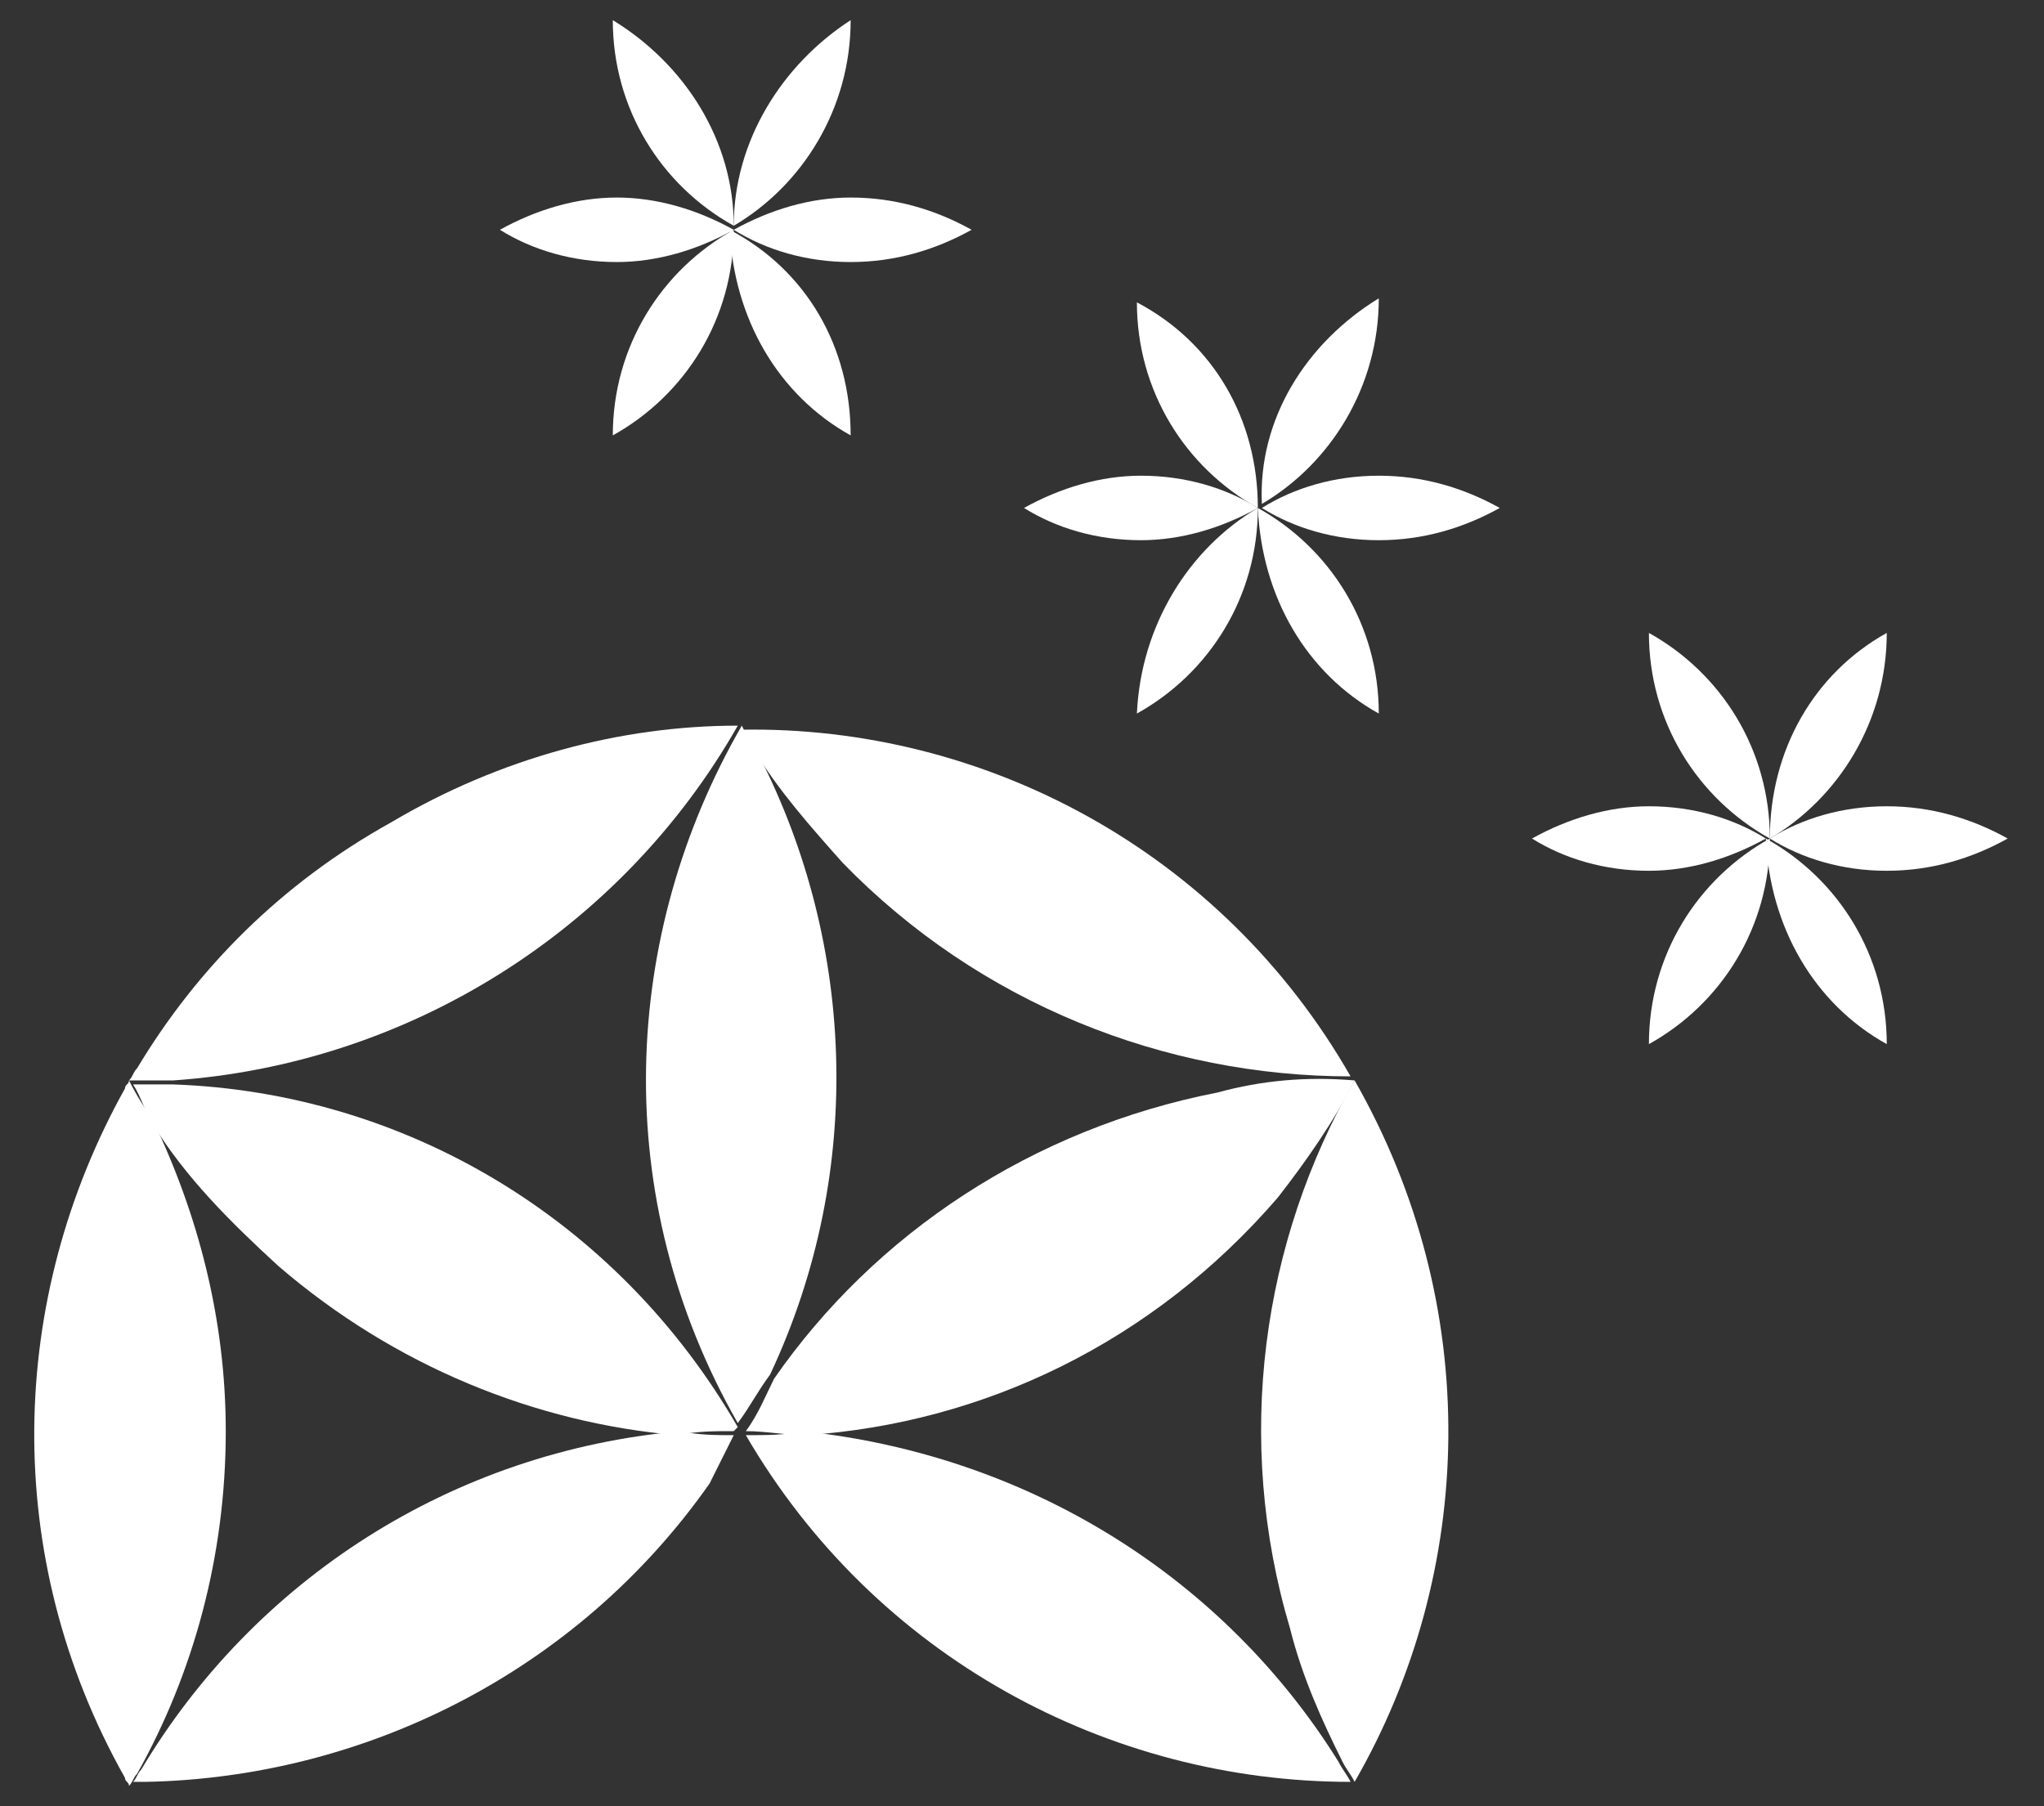 <?xml version="1.0" encoding="utf-8"?>
<!-- Generator: Adobe Illustrator 25.1.0, SVG Export Plug-In . SVG Version: 6.00 Build 0)  -->
<svg version="1.1" id="Layer_1" xmlns="http://www.w3.org/2000/svg" xmlns:xlink="http://www.w3.org/1999/xlink" x="0px" y="0px"
	 viewBox="0 0 50.7 44.8" style="enable-background:new 0 0 50.7 44.8;" xml:space="preserve">
<rect x="0" y="0" width="50.7" height="44.8" fill="#333333" stroke="none"/>
<style type="text/css">
	.st0{fill:#FFFFFF;}
</style>
<g>
	<g>
		<g id="XMLID_00000036253350504812654670000002107224720571972773_">
			<path class="st0" d="M18.2,5.6C18.2,5.7,18.2,5.7,18.2,5.6L18.2,5.6C18.2,5.7,18.2,5.7,18.2,5.6C18.2,5.7,18.2,5.7,18.2,5.6
				c-1.8-1-3-2.9-3-5.1c0,0,0,0,0,0h0C17,1.6,18.2,3.5,18.2,5.6z"/>
			<path class="st0" d="M21.1,4.9c1.1,0,2.1,0.3,3,0.8c-0.9,0.5-1.9,0.8-3,0.8c-1.1,0-2.1-0.3-2.9-0.8c0,0,0,0,0,0v0v0c0,0,0,0,0,0
				C19.1,5.2,20.1,4.9,21.1,4.9z"/>
			<path class="st0" d="M21.1,0.5C21.1,0.5,21.1,0.5,21.1,0.5c0,2.2-1.2,4.1-2.9,5.1c0,0,0,0,0,0c0,0,0,0,0,0
				C18.2,3.5,19.4,1.6,21.1,0.5z"/>
			<path class="st0" d="M21.1,10.8c-1.8-1-2.9-2.9-3-5.1c0,0,0,0,0,0C20,6.7,21.1,8.6,21.1,10.8z"/>
			<path class="st0" d="M18.2,5.7L18.2,5.7c0,2.2-1.2,4.1-3,5.1h0v0C15.2,8.6,16.4,6.7,18.2,5.7C18.2,5.7,18.2,5.7,18.2,5.7
				C18.2,5.7,18.2,5.7,18.2,5.7z"/>
			<path class="st0" d="M18.2,5.7C18.2,5.7,18.2,5.7,18.2,5.7C18.2,5.7,18.2,5.7,18.2,5.7c-0.9,0.5-1.9,0.8-2.9,0.8
				c-1.1,0-2.1-0.3-2.9-0.8c0,0,0,0,0,0c0,0,0,0,0,0c0.9-0.5,1.9-0.8,2.9-0.8C16.3,4.9,17.3,5.2,18.2,5.7z"/>
		</g>
	</g>
	<g>
		<g id="XMLID_00000090283187554844884290000004836899556131580291_">
			<path class="st0" d="M43.9,20.8C43.9,20.8,43.9,20.8,43.9,20.8L43.9,20.8C43.9,20.8,43.9,20.8,43.9,20.8
				C43.8,20.8,43.8,20.8,43.9,20.8c-1.8-1-3-2.9-3-5.1c0,0,0,0,0,0h0C42.7,16.7,43.9,18.6,43.9,20.8z"/>
			<path class="st0" d="M46.8,20c1.1,0,2.1,0.3,3,0.8c-0.9,0.5-1.9,0.8-3,0.8c-1.1,0-2.1-0.3-2.9-0.8c0,0,0,0,0,0v0v0c0,0,0,0,0,0
				C44.7,20.3,45.7,20,46.8,20z"/>
			<path class="st0" d="M46.8,15.7C46.8,15.7,46.8,15.7,46.8,15.7c0,2.2-1.2,4.1-2.9,5.1c0,0,0,0,0,0c0,0,0,0,0,0
				C43.9,18.6,45,16.7,46.8,15.7z"/>
			<path class="st0" d="M46.8,25.9c-1.8-1-2.9-2.9-3-5.1c0,0,0,0,0,0C45.6,21.8,46.8,23.7,46.8,25.9z"/>
			<path class="st0" d="M43.9,20.8L43.9,20.8c0,2.2-1.2,4.1-3,5.1h0v0C40.9,23.7,42.1,21.8,43.9,20.8C43.8,20.8,43.8,20.8,43.9,20.8
				C43.9,20.8,43.9,20.8,43.9,20.8z"/>
			<path class="st0" d="M43.8,20.8C43.8,20.8,43.8,20.8,43.8,20.8C43.8,20.8,43.8,20.8,43.8,20.8c-0.9,0.5-1.9,0.8-2.9,0.8
				c-1.1,0-2.1-0.3-2.9-0.8c0,0,0,0,0,0c0,0,0,0,0,0c0.9-0.5,1.9-0.8,2.9-0.8C42,20,43,20.3,43.8,20.8z"/>
		</g>
	</g>
	<g>
		<g id="XMLID_00000002345572827575658310000005960082516229975740_">
			<path class="st0" d="M31.2,12.6C31.2,12.6,31.2,12.6,31.2,12.6L31.2,12.6C31.2,12.6,31.2,12.6,31.2,12.6
				C31.2,12.6,31.2,12.6,31.2,12.6c-1.8-1-3-2.9-3-5.1c0,0,0,0,0,0h0C30.1,8.5,31.2,10.4,31.2,12.6z"/>
			<path class="st0" d="M34.2,11.8c1.1,0,2.1,0.3,3,0.8c-0.9,0.5-1.9,0.8-3,0.8c-1.1,0-2.1-0.3-2.9-0.8c0,0,0,0,0,0v0v0c0,0,0,0,0,0
				C32.1,12.1,33.1,11.8,34.2,11.8z"/>
			<path class="st0" d="M34.2,7.4C34.2,7.4,34.2,7.4,34.2,7.4c0,2.2-1.2,4.1-2.9,5.1c0,0,0,0,0,0c0,0,0,0,0,0
				C31.2,10.4,32.4,8.5,34.2,7.4z"/>
			<path class="st0" d="M34.2,17.7c-1.8-1-2.9-2.9-3-5.1c0,0,0,0,0,0C33,13.6,34.2,15.5,34.2,17.7z"/>
			<path class="st0" d="M31.2,12.6L31.2,12.6c0,2.2-1.2,4.1-3,5.1h0v0C28.3,15.5,29.5,13.6,31.2,12.6C31.2,12.6,31.2,12.6,31.2,12.6
				C31.2,12.6,31.2,12.6,31.2,12.6z"/>
			<path class="st0" d="M31.2,12.6C31.2,12.6,31.2,12.6,31.2,12.6C31.2,12.6,31.2,12.6,31.2,12.6c-0.9,0.5-1.9,0.8-2.9,0.8
				c-1.1,0-2.1-0.3-2.9-0.8c0,0,0,0,0,0c0,0,0,0,0,0c0.9-0.5,1.9-0.8,2.9-0.8C29.4,11.8,30.4,12.1,31.2,12.6z"/>
		</g>
	</g>
	<g id="XMLID_00000091700973213101726190000013833596385291361665_">
		<path class="st0" d="M33.6,26.8c3.2,5.6,3,12.2,0,17.4c-0.1-0.2-0.2-0.3-0.3-0.5c-0.5-1-1-2.1-1.3-3.3
			C30.6,35.7,31.3,30.8,33.6,26.8z"/>
		<path class="st0" d="M33.6,26.8C33.6,26.8,33.6,26.8,33.6,26.8c-0.5,1-1.2,2-1.9,2.9c-3.1,3.6-7.3,5.6-11.7,5.9
			c-0.5,0-1-0.1-1.5-0.1c0.3-0.4,0.5-0.9,0.7-1.3c0,0,0,0,0,0c2.5-3.6,6.4-6.2,11-7.1C31.3,26.8,32.4,26.7,33.6,26.8
			C33.5,26.7,33.5,26.7,33.6,26.8z"/>
		<path class="st0" d="M33.5,26.7c-4.6,0-9.2-1.8-12.6-5.3c-0.8-0.9-1.6-1.8-2.2-2.8c-0.1-0.2-0.2-0.3-0.3-0.5
			C24.4,18,30.3,21.1,33.5,26.7z"/>
		<path class="st0" d="M33.2,43.7c0.1,0.2,0.2,0.3,0.3,0.5c-6,0-11.8-3.1-15-8.6c0.5,0,1,0,1.4-0.1C25.6,36.1,30.4,39.2,33.2,43.7z"
			/>
		<path class="st0" d="M18.7,18.5c2.5,4.7,2.8,10.5,0.4,15.6c0,0,0,0,0,0c-0.3,0.4-0.5,0.8-0.8,1.2c-3.2-5.6-2.9-12.1,0.1-17.3
			C18.5,18.2,18.6,18.4,18.7,18.5z"/>
		<path class="st0" d="M18.3,35.4c0,0-0.1,0.1-0.1,0.1c-0.5,0-0.9,0-1.4,0.1c-3.5-0.3-7-1.7-9.9-4.2c-1.2-1.1-2.3-2.2-3.1-3.5
			c-0.2-0.3-0.3-0.7-0.5-1c0.3,0,0.7,0,1,0c0,0,0,0,0,0C10,27.1,15.3,30.2,18.3,35.4z"/>
		<path class="st0" d="M18.2,35.6c-0.2,0.4-0.4,0.8-0.6,1.2c-3.3,4.7-8.6,7.3-14,7.4c-0.1,0-0.2,0-0.3,0c0.1-0.1,0.1-0.2,0.2-0.3
			c2.8-4.7,7.7-7.9,13.4-8.4C17.3,35.6,17.8,35.6,18.2,35.6z"/>
		<path class="st0" d="M18.3,18c-2.9,5.1-8.2,8.4-14,8.8c0,0,0,0,0,0c-0.4,0-0.7,0-1.1,0c0.1-0.1,0.1-0.2,0.2-0.3
			C4.9,24,7,21.9,9.7,20.4C12.4,18.8,15.4,18,18.3,18z"/>
		<path class="st0" d="M3.8,27.8c1.1,2.3,1.8,4.9,1.8,7.7c0,3.1-0.8,6-2.2,8.5c-0.1,0.1-0.1,0.2-0.2,0.3c0-0.1-0.1-0.1-0.1-0.2
			c-3.1-5.5-2.9-11.9,0-17.1c0-0.1,0.1-0.1,0.1-0.2C3.4,27.2,3.6,27.5,3.8,27.8z"/>
	</g>
</g>
</svg>
